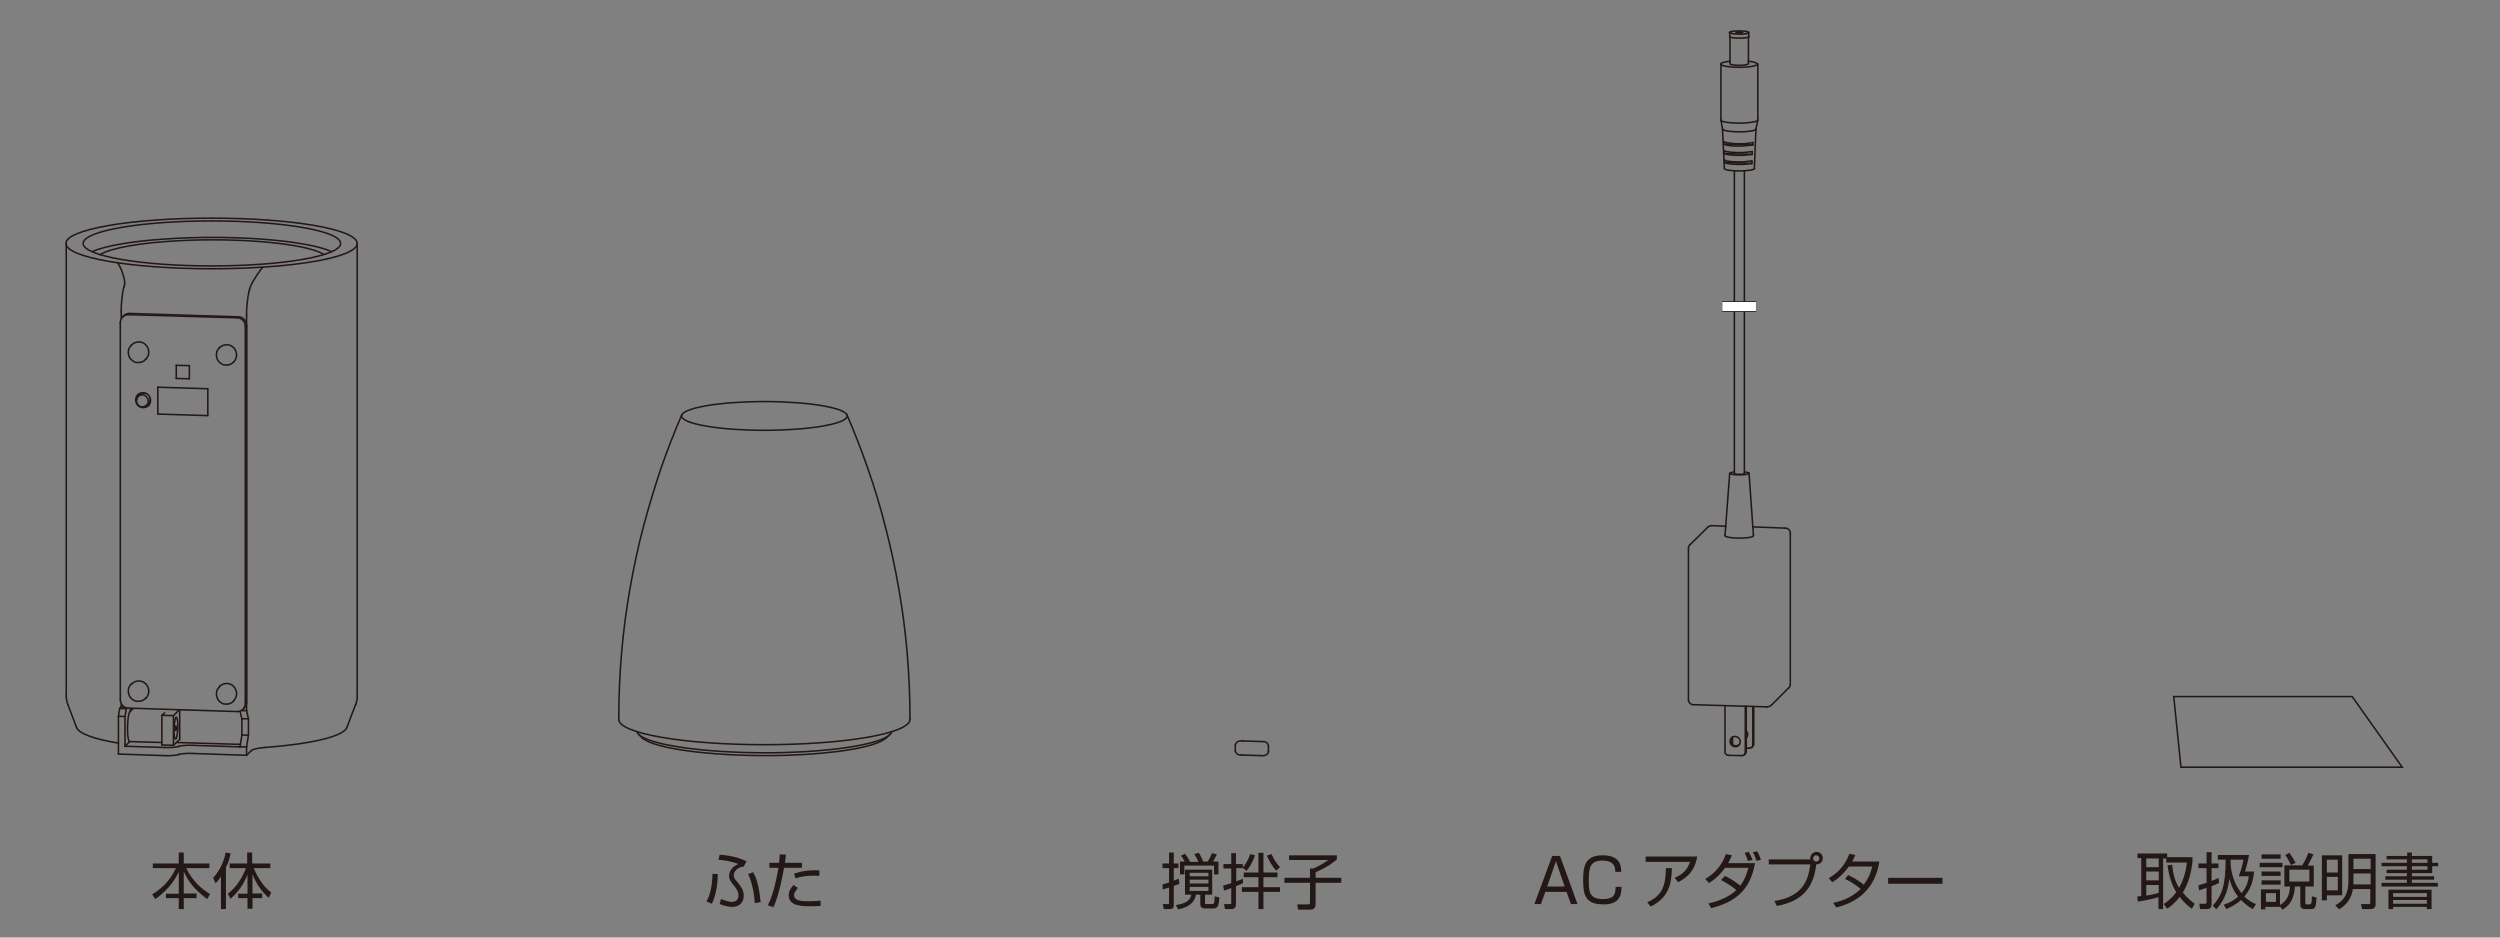 <?xml version="1.0" encoding="utf-8"?>
<!-- Generator: Adobe Illustrator 21.0.0, SVG Export Plug-In . SVG Version: 6.00 Build 0)  -->
<svg version="1.1" id="レイヤー_1" xmlns="http://www.w3.org/2000/svg" xmlns:xlink="http://www.w3.org/1999/xlink" x="0px"
	 y="0px" viewBox="0 0 800 300" style="enable-background:new 0 0 800 300;" xml:space="preserve">
<rect x="0" y="0" width="800" height="300" fill="#808080" stroke="none"/>
<style type="text/css">
	.st0{fill:none;stroke:#231815;stroke-width:0.5;stroke-linecap:round;stroke-linejoin:round;stroke-miterlimit:10;}
	.st1{fill:#231815;}
	.st2{fill:#FFFFFF;}
	.st3{fill:none;stroke:#040000;stroke-width:0.25;stroke-linecap:round;stroke-linejoin:round;stroke-miterlimit:10;}
	.st4{fill:none;stroke:#231815;stroke-width:0.5;stroke-miterlimit:10;}
</style>
<g>
	<g id="ELLIPSE_89_">
		<path class="st0" d="M44.2,126.9c-0.7,0.7-0.7,1.9,0,2.7c0.7,0.8,1.9,0.8,2.7,0.1s0.7-1.9,0-2.7C46.2,126.2,45,126.1,44.2,126.9
			L44.2,126.9z"/>
	</g>
	<g id="ELLIPSE_88_">
		<path class="st0" d="M47.5,129.1c0.5-0.5,0.7-1.2,0.5-1.8"/>
	</g>
	<g id="ELLIPSE_87_">
		<path class="st0" d="M46.6,125.9c-0.7-0.2-1.4,0-1.8,0.4"/>
	</g>
	<g id="LINE_192_">
		<line class="st0" x1="47.5" y1="129.1" x2="46.9" y2="129.6"/>
	</g>
	<g id="LINE_191_">
		<line class="st0" x1="44.8" y1="126.3" x2="44.2" y2="126.9"/>
	</g>
	<g id="LINE_190_">
		<line class="st0" x1="56.4" y1="121.1" x2="56.4" y2="116.9"/>
	</g>
	<g id="LINE_187_">
		<line class="st0" x1="56.4" y1="116.9" x2="60.6" y2="117"/>
	</g>
	<g id="LINE_186_">
		<line class="st0" x1="60.6" y1="117" x2="60.6" y2="121.2"/>
	</g>
	<g id="LINE_185_">
		<line class="st0" x1="60.6" y1="121.2" x2="56.4" y2="121.1"/>
	</g>
	<g id="LINE_183_">
		<line class="st0" x1="50.5" y1="132.5" x2="50.5" y2="123.9"/>
	</g>
	<g id="LINE_180_">
		<line class="st0" x1="50.5" y1="123.9" x2="66.5" y2="124.4"/>
	</g>
	<g id="LINE_179_">
		<line class="st0" x1="66.5" y1="124.4" x2="66.5" y2="133"/>
	</g>
	<g id="LINE_178_">
		<line class="st0" x1="66.5" y1="133" x2="50.5" y2="132.5"/>
	</g>
	<g id="ELLIPSE_86_">
		<path class="st0" d="M74.8,224.2c1.2-1.2,1.2-3.2,0-4.5c-1.2-1.3-3.2-1.3-4.5-0.1"/>
	</g>
	<g id="ELLIPSE_85_">
		<path class="st0" d="M46.7,223.4c1.2-1.2,1.2-3.2,0-4.5c-1.2-1.3-3.2-1.3-4.5-0.1"/>
	</g>
	<g id="ELLIPSE_84_">
		<path class="st0" d="M74.8,115.8c1.2-1.2,1.2-3.2,0-4.5c-1.2-1.3-3.2-1.3-4.5-0.1"/>
	</g>
	<g id="ELLIPSE_83_">
		<path class="st0" d="M46.7,114.9c1.2-1.2,1.2-3.2,0-4.5c-1.2-1.3-3.2-1.3-4.5-0.1"/>
	</g>
	<g id="LINE_176_">
		<line class="st0" x1="74.8" y1="224.2" x2="74.7" y2="224.4"/>
	</g>
	<g id="LINE_175_">
		<line class="st0" x1="70.3" y1="219.6" x2="70.2" y2="219.8"/>
	</g>
	<g id="LINE_174_">
		<line class="st0" x1="46.7" y1="223.4" x2="46.5" y2="223.5"/>
	</g>
	<g id="LINE_173_">
		<line class="st0" x1="42.2" y1="218.8" x2="42" y2="218.9"/>
	</g>
	<g id="LINE_172_">
		<line class="st0" x1="74.8" y1="115.8" x2="74.7" y2="115.9"/>
	</g>
	<g id="LINE_171_">
		<line class="st0" x1="70.3" y1="111.2" x2="70.2" y2="111.3"/>
	</g>
	<g id="LINE_170_">
		<line class="st0" x1="46.7" y1="114.9" x2="46.5" y2="115"/>
	</g>
	<g id="LINE_169_">
		<line class="st0" x1="42.2" y1="110.3" x2="42" y2="110.5"/>
	</g>
	<g id="ELLIPSE_82_">
		<path class="st0" d="M38.5,223.9c0,1.5,1.2,2.7,2.6,2.7"/>
	</g>
	<g id="ELLIPSE_81_">
		<path class="st0" d="M75.9,227.7c1.5,0,2.6-1.1,2.6-2.6"/>
	</g>
	<g id="ELLIPSE_80_">
		<path class="st0" d="M78.5,104.4c0-1.5-1.2-2.7-2.6-2.7"/>
	</g>
	<g id="ELLIPSE_79_">
		<path class="st0" d="M41.1,100.7c-1.5,0-2.6,1.1-2.6,2.6"/>
	</g>
	<g id="ELLIPSE_78_">
		<path class="st0" d="M78.1,226.6c0.5-0.5,0.8-1.1,0.8-1.8"/>
	</g>
	<g id="ELLIPSE_77_">
		<path class="st0" d="M41.5,100.3c-0.7,0-1.4,0.2-1.9,0.7"/>
	</g>
	<g id="ELLIPSE_76_">
		<path class="st0" d="M78.9,104.1c0-1.5-1.2-2.7-2.6-2.7"/>
	</g>
	<g id="LINE_168_">
		<line class="st0" x1="78.1" y1="226.6" x2="77.8" y2="227"/>
	</g>
	<g id="LINE_167_">
		<line class="st0" x1="39.6" y1="101" x2="39.2" y2="101.4"/>
	</g>
	<g id="ELLIPSE_75_">
		<path class="st0" d="M44.1,126.3c-0.9,0.9-0.9,2.4,0,3.4c0.9,0.9,2.4,1,3.4,0.1c0.9-0.9,0.9-2.4,0-3.4
			C46.5,125.5,45,125.4,44.1,126.3L44.1,126.3z"/>
	</g>
	<g id="LINE_166_">
		<line class="st0" x1="41.1" y1="226.6" x2="75.9" y2="227.7"/>
	</g>
	<g id="LINE_46_">
		<line class="st0" x1="78.5" y1="225.2" x2="78.5" y2="104.4"/>
	</g>
	<g id="LINE_45_">
		<line class="st0" x1="75.9" y1="101.7" x2="41.1" y2="100.7"/>
	</g>
	<g id="LINE_44_">
		<line class="st0" x1="38.5" y1="103.2" x2="38.5" y2="223.9"/>
	</g>
	<g id="LINE_43_">
		<line class="st0" x1="76.3" y1="101.4" x2="41.5" y2="100.3"/>
	</g>
	<g id="ELLIPSE_74_">
		<path class="st0" d="M44.3,126.2c-0.3,0.4-0.5,0.9-0.5,1.5"/>
	</g>
	<g id="ELLIPSE_73_">
		<path class="st0" d="M46.2,130.1c0.5,0,1.1-0.2,1.5-0.5"/>
	</g>
	<g id="LINE_42_">
		<line class="st0" x1="78.9" y1="224.8" x2="78.9" y2="104.1"/>
	</g>
	<g id="SPLINE_40_">
		<path class="st0" d="M70.2,219.8c-0.2,0.2-0.4,0.5-0.6,0.8c-0.2,0.3-0.3,0.6-0.3,1c-0.1,0.3,0,0.7,0,1c0.1,0.3,0.2,0.7,0.3,1
			c0.2,0.3,0.4,0.6,0.6,0.8c0.2,0.2,0.5,0.4,0.8,0.6c0.3,0.2,0.6,0.3,1,0.3c0.3,0,0.7,0,1,0c0.3-0.1,0.7-0.2,0.9-0.3
			c0.2-0.1,0.5-0.3,0.7-0.5"/>
	</g>
	<g id="SPLINE_39_">
		<path class="st0" d="M42,218.9c-0.2,0.2-0.4,0.5-0.6,0.8c-0.2,0.3-0.3,0.6-0.3,1c-0.1,0.3,0,0.7,0,1c0.1,0.3,0.2,0.7,0.3,1
			c0.2,0.3,0.4,0.6,0.6,0.8c0.2,0.2,0.5,0.4,0.8,0.6c0.3,0.2,0.6,0.3,1,0.3c0.3,0,0.7,0,1,0c0.3-0.1,0.7-0.2,0.9-0.3
			c0.2-0.1,0.5-0.3,0.7-0.5"/>
	</g>
	<g id="SPLINE_38_">
		<path class="st0" d="M70.2,111.3c-0.2,0.2-0.4,0.5-0.6,0.8c-0.2,0.3-0.3,0.6-0.3,1c-0.1,0.3,0,0.7,0,1c0.1,0.3,0.2,0.7,0.3,1
			c0.2,0.3,0.4,0.6,0.6,0.8c0.2,0.2,0.5,0.4,0.8,0.6c0.3,0.2,0.6,0.3,1,0.3c0.3,0,0.7,0,1,0c0.3-0.1,0.7-0.2,0.9-0.3
			c0.2-0.1,0.5-0.3,0.7-0.5"/>
	</g>
	<g id="SPLINE_37_">
		<path class="st0" d="M42,110.5c-0.2,0.2-0.4,0.5-0.6,0.8c-0.2,0.3-0.3,0.6-0.3,1c-0.1,0.3,0,0.7,0,1c0.1,0.3,0.2,0.7,0.3,1
			c0.2,0.3,0.4,0.6,0.6,0.8c0.2,0.2,0.5,0.4,0.8,0.6c0.3,0.2,0.6,0.3,1,0.3c0.3,0,0.7,0,1,0c0.3-0.1,0.7-0.2,0.9-0.3
			c0.2-0.1,0.5-0.3,0.7-0.5"/>
	</g>
	<g id="ELLIPSE_72_">
		<path class="st0" d="M41.6,227.7c-0.5,0.5-0.8,2.9-0.8,5.6c0,2.3,0.3,4,0.7,4"/>
	</g>
	<g id="LINE_41_">
		<line class="st0" x1="51.8" y1="237.6" x2="41.4" y2="237.3"/>
	</g>
	<g id="LINE_40_">
		<line class="st0" x1="42.7" y1="226.7" x2="41.6" y2="227.7"/>
	</g>
	<g id="LINE_39_">
		<line class="st0" x1="57.4" y1="227.1" x2="55.5" y2="229"/>
	</g>
	<g id="LINE_38_">
		<line class="st0" x1="57.5" y1="227.1" x2="57.5" y2="236.6"/>
	</g>
	<g id="LINE_37_">
		<line class="st0" x1="57.5" y1="236.6" x2="55.5" y2="238.5"/>
	</g>
	<g id="LINE_36_">
		<line class="st0" x1="51.8" y1="228.9" x2="52.7" y2="228.1"/>
	</g>
	<g id="LINE_35_">
		<line class="st0" x1="55.5" y1="229" x2="51.8" y2="228.9"/>
	</g>
	<g id="LINE_34_">
		<line class="st0" x1="51.8" y1="228.9" x2="51.8" y2="238.4"/>
	</g>
	<g id="LINE_33_">
		<line class="st0" x1="51.8" y1="238.4" x2="55.5" y2="238.5"/>
	</g>
	<g id="LINE_32_">
		<line class="st0" x1="55.5" y1="238.5" x2="55.5" y2="229"/>
	</g>
	<g id="ELLIPSE_71_">
		<path class="st0" d="M56.3,232.4c-0.1,0-0.1,0.3-0.1,0.6c0,0.4,0,0.6,0.1,0.6c0.1,0,0.1-0.3,0.1-0.6
			C56.4,232.7,56.3,232.4,56.3,232.4L56.3,232.4z"/>
	</g>
	<g id="ELLIPSE_70_">
		<path class="st0" d="M56.2,236.5c0.3,0,0.6-1.5,0.7-3.5c0.1-1.9-0.2-3.5-0.5-3.5c-0.3,0-0.6,1.5-0.7,3.5S55.8,236.5,56.2,236.5
			L56.2,236.5z"/>
	</g>
	<g id="LINE_31_">
		<line class="st0" x1="56.2" y1="233.7" x2="55.7" y2="233.6"/>
	</g>
	<g id="LINE_30_">
		<line class="st0" x1="56.3" y1="232.4" x2="55.7" y2="232.4"/>
	</g>
	<g id="LINE_29_">
		<line class="st0" x1="56.5" y1="237.6" x2="76.9" y2="238.2"/>
	</g>
	<g id="LINE_28_">
		<line class="st0" x1="41.7" y1="226.7" x2="41.7" y2="227.7"/>
	</g>
	<g id="ELLIPSE_69_">
		<path class="st0" d="M114.3,77.9c0-4.5-20.9-8.1-46.6-8.1c-25.7,0-46.6,3.6-46.6,8.1c0,4.5,20.9,8.1,46.6,8.1
			C93.5,86,114.3,82.4,114.3,77.9L114.3,77.9z"/>
	</g>
	<g id="SPLINE_36_">
		<path class="st0" d="M84,85.6C84,85.6,84,85.6,84,85.6c-0.6,0.8-1.2,1.5-1.7,2.3c-0.5,0.8-1,1.6-1.5,2.4c-0.5,0.9-0.8,1.7-1,2.4"
			/>
	</g>
	<g id="SPLINE_35_">
		<path class="st0" d="M39.8,91.4c0.2-0.7,0.1-1.5-0.1-2.4c-0.2-0.8-0.5-1.6-0.8-2.5c-0.3-0.8-0.8-1.6-1.2-2.4c0,0,0,0,0,0"/>
	</g>
	<g id="SPLINE_34_">
		<path class="st0" d="M79.7,93.2c0.1-0.2,0.1-0.4,0.2-0.6"/>
	</g>
	<g id="SPLINE_33_">
		<path class="st0" d="M78.9,100.9c0-1,0-1.9,0.1-2.9c0.1-1,0.2-1.9,0.3-2.7c0.1-0.4,0.1-0.8,0.2-1.1c0.1-0.3,0.1-0.7,0.2-0.9"/>
	</g>
	<g id="SPLINE_32_">
		<path class="st0" d="M39.6,92c-0.2,0.5-0.3,1.2-0.4,2c-0.1,0.8-0.2,1.7-0.3,2.7c0,0.5-0.1,1-0.1,1.5c0,0.5,0,1,0,1.5"/>
	</g>
	<g id="SPLINE_31_">
		<path class="st0" d="M39.8,91.4c-0.1,0.2-0.1,0.4-0.2,0.6"/>
	</g>
	<g id="SPLINE_30_">
		<path class="st0" d="M80.4,240.2c0.2-0.2,0.5-0.3,1.1-0.5c0.4-0.1,0.8-0.2,1.4-0.3c0.5-0.1,1.1-0.1,1.7-0.2"/>
	</g>
	<g id="SPLINE_29_">
		<path class="st0" d="M21.7,225.4c-0.1-0.2-0.1-0.3-0.2-0.5c-0.1-0.2-0.1-0.4-0.1-0.5c0-0.2-0.1-0.4-0.1-0.6c0-0.2-0.1-0.4-0.1-0.6
			c0-0.2,0-0.4,0-0.6"/>
	</g>
	<g id="SPLINE_28_">
		<path class="st0" d="M114.3,222.7c0,0.2,0,0.4,0,0.6c0,0.2,0,0.4-0.1,0.6c0,0.2-0.1,0.4-0.1,0.6c0,0.2-0.1,0.4-0.1,0.5
			c-0.1,0.2-0.1,0.3-0.2,0.5"/>
	</g>
	<g id="LINE_27_">
		<line class="st0" x1="78.9" y1="227.4" x2="78.9" y2="100.9"/>
	</g>
	<g id="LINE_26_">
		<line class="st0" x1="78.9" y1="241.7" x2="78.9" y2="239"/>
	</g>
	<g id="LINE_25_">
		<line class="st0" x1="78.9" y1="241.7" x2="80.4" y2="240.2"/>
	</g>
	<g id="LINE_24_">
		<line class="st0" x1="38.8" y1="226.2" x2="38.8" y2="225.3"/>
	</g>
	<g id="LINE_97_">
		<line class="st0" x1="38.8" y1="101.9" x2="38.8" y2="99.6"/>
	</g>
	<g id="LINE_98_">
		<line class="st0" x1="61.5" y1="241.1" x2="78.9" y2="241.7"/>
	</g>
	<g id="LINE_23_">
		<line class="st0" x1="21.2" y1="222.7" x2="21.2" y2="77.9"/>
	</g>
	<g id="LINE_22_">
		<line class="st0" x1="114.3" y1="222.7" x2="114.3" y2="77.9"/>
	</g>
	<g id="LINE_21_">
		<line class="st0" x1="79.5" y1="230" x2="78.9" y2="227.4"/>
	</g>
	<g id="LINE_102_">
		<line class="st0" x1="78.9" y1="239" x2="79.5" y2="235.3"/>
	</g>
	<g id="LINE_20_">
		<line class="st0" x1="78.9" y1="227.4" x2="77.3" y2="227.4"/>
	</g>
	<g id="LINE_104_">
		<line class="st0" x1="76.8" y1="239" x2="78.9" y2="239"/>
	</g>
	<g id="LINE_105_">
		<line class="st0" x1="77.4" y1="235.2" x2="76.8" y2="239"/>
	</g>
	<g id="LINE_19_">
		<line class="st0" x1="76.8" y1="227.6" x2="77.4" y2="230"/>
	</g>
	<g id="LINE_18_">
		<line class="st0" x1="79.5" y1="235.3" x2="77.4" y2="235.2"/>
	</g>
	<g id="LINE_17_">
		<line class="st0" x1="77.4" y1="230" x2="79.5" y2="230"/>
	</g>
	<g id="LINE_109_">
		<line class="st0" x1="79.5" y1="235.3" x2="79.5" y2="230"/>
	</g>
	<g id="LINE_16_">
		<line class="st0" x1="77.4" y1="230" x2="77.4" y2="235.2"/>
	</g>
	<g id="ELLIPSE_68_">
		<path class="st0" d="M84.6,239.2c15.1-1.1,25.4-3.6,26.4-6.4"/>
	</g>
	<g id="ELLIPSE_67_">
		<path class="st0" d="M24.5,232.8c0.7,1.9,5.5,3.7,13.4,5"/>
	</g>
	<g id="LINE_15_">
		<line class="st0" x1="24.5" y1="232.8" x2="21.7" y2="225.4"/>
	</g>
	<g id="LINE_14_">
		<line class="st0" x1="111" y1="232.8" x2="113.8" y2="225.4"/>
	</g>
	<g id="ELLIPSE_66_">
		<path class="st0" d="M106.1,80.5c-8.4-3.7-32.3-5.5-53.5-4c-10.6,0.7-19,2.2-23.1,4"/>
	</g>
	<g id="ELLIPSE_65_">
		<path class="st0" d="M109,77.9c0-4-18.5-7.2-41.2-7.2c-22.8,0-41.2,3.2-41.2,7.2c0,4,18.5,7.2,41.2,7.2
			C90.5,85.1,109,81.9,109,77.9L109,77.9z"/>
	</g>
	<g id="ELLIPSE_64_">
		<path class="st0" d="M103.6,81.4C98.1,78,77.6,76,57.8,77c-12.5,0.6-22.3,2.3-25.8,4.5"/>
	</g>
	<g id="LINE_13_">
		<line class="st0" x1="38.8" y1="226.2" x2="39.7" y2="226.2"/>
	</g>
	<g id="LINE_12_">
		<line class="st0" x1="37.9" y1="229.2" x2="37.9" y2="241.3"/>
	</g>
	<g id="LINE_11_">
		<line class="st0" x1="38.8" y1="226.2" x2="38.3" y2="226.7"/>
	</g>
	<g id="LINE_10_">
		<line class="st0" x1="40.6" y1="226.6" x2="40.4" y2="226.8"/>
	</g>
	<g id="LINE_9_">
		<line class="st0" x1="37.9" y1="241.3" x2="52.8" y2="241.8"/>
	</g>
	<g id="LINE_8_">
		<line class="st0" x1="52.8" y1="239.2" x2="40" y2="238.8"/>
	</g>
	<g id="LINE_7_">
		<line class="st0" x1="40" y1="238.8" x2="40" y2="229.3"/>
	</g>
	<g id="LINE_6_">
		<line class="st0" x1="38.3" y1="226.7" x2="37.9" y2="229.2"/>
	</g>
	<g id="LINE_5_">
		<line class="st0" x1="37.9" y1="229.2" x2="40" y2="229.3"/>
	</g>
	<g id="LINE_4_">
		<line class="st0" x1="40" y1="229.3" x2="40.4" y2="226.8"/>
	</g>
	<g id="LINE_3_">
		<line class="st0" x1="40.4" y1="226.8" x2="38.3" y2="226.7"/>
	</g>
	<g id="ELLIPSE_63_">
		<path class="st0" d="M52.8,241.8c1.7,0.1,3.4-0.1,4.4-0.3"/>
	</g>
	<g id="ELLIPSE_62_">
		<path class="st0" d="M52.8,239.2c1.7,0.1,3.4-0.1,4.4-0.3"/>
	</g>
	<g id="ELLIPSE_61_">
		<path class="st0" d="M61.5,241.1c-1.7-0.1-3.4,0.1-4.4,0.3"/>
	</g>
	<g id="ELLIPSE_7_">
		<path class="st0" d="M61.5,238.5c-1.7-0.1-3.4,0.1-4.4,0.3"/>
	</g>
	<g id="LINE_2_">
		<line class="st0" x1="76.8" y1="239" x2="61.5" y2="238.5"/>
	</g>
	<g id="LINE_1_">
		<line class="st0" x1="40" y1="238.8" x2="41.5" y2="237.3"/>
	</g>
</g>
<g>
	<path class="st1" d="M57.2,276.3v-3.5h1.6v3.5H67v1.5h-7.4c1.9,4,4.8,6.6,7.6,8.3l-0.9,1.6c-4.2-3.1-6-5.6-7.5-8.8v7h4.1v1.5h-4.1
		v3.5h-1.6v-3.5h-4.1V286h4.1V279c-0.7,1.4-2.5,5.2-7.5,8.7l-1-1.5c3.6-2.2,5.9-4.8,7.6-8.4h-7.4v-1.5H57.2z"/>
	<path class="st1" d="M72.3,290.9h-1.6v-10.4c-0.8,1.2-1.3,1.7-1.7,2.2l-0.8-1.8c2.3-2.4,3.6-5.7,4-8.1l1.6,0.3
		c-0.2,0.8-0.4,2.3-1.5,4.5V290.9z M72.9,286c2.7-2.1,4.6-5,5.8-8.2h-5.2v-1.5h5.6v-3.5h1.6v3.5h5.8v1.5h-5.3
		c1.3,3.1,3.3,6.2,5.6,7.8l-0.8,1.7c-2.1-1.9-3.9-4.2-5.2-7.5v6.1h3.1v1.5h-3.1v3.4h-1.6v-3.4h-3V286h3v-6.1
		c-1.3,3.2-2.9,5.4-5.4,7.7L72.9,286z"/>
</g>
<g>
	<g id="ELLIPSE_31_">
		<path class="st0" d="M203.8,234.1c1,3.9,20.1,6.9,42.6,6.8c21.1-0.2,38.1-3.1,39-6.8"/>
	</g>
	<g id="ELLIPSE_32_">
		<path class="st0" d="M205.5,236.1c3.9,3.7,24.5,6.2,46,5.6c16.3-0.5,29.1-2.7,32.1-5.6"/>
	</g>
	<g id="LINE_126_">
		<line class="st0" x1="205.5" y1="236.1" x2="204.4" y2="235"/>
	</g>
	<g id="LINE_127_">
		<line class="st0" x1="283.6" y1="236.1" x2="284.8" y2="235"/>
	</g>
	<g id="ELLIPSE_33_">
		<path class="st0" d="M271.1,133.1c0-2.5-11.9-4.6-26.5-4.6c-14.6,0-26.5,2.1-26.5,4.6s11.9,4.6,26.5,4.6
			C259.2,137.7,271.1,135.6,271.1,133.1L271.1,133.1z"/>
	</g>
	<g id="ELLIPSE_34_">
		<path class="st0" d="M198,230.2c0,4.5,20.9,8.1,46.6,8.1c25.7,0,46.6-3.6,46.6-8.1"/>
	</g>
	<g id="SPLINE_26_">
		<path class="st0" d="M271,132.7c2.4,5.5,4.6,11.2,6.7,17.2c2.1,6,4,12.2,5.6,18.6c1.7,6.4,3.1,13,4.3,19.8
			c1.2,6.8,2.1,13.7,2.7,20.7c0.6,7,0.9,14.1,0.9,21.2"/>
	</g>
	<g id="SPLINE_9_">
		<path class="st0" d="M198,230.2c0-7.1,0.3-14.2,0.9-21.2c0.6-7,1.5-13.9,2.7-20.7c1.2-6.8,2.6-13.4,4.3-19.8
			c1.7-6.4,3.6-12.6,5.6-18.6c2.1-6,4.3-11.7,6.7-17.2"/>
	</g>
</g>
<g>
	<path class="st1" d="M226.1,288.5c0.6-1.2,1.8-3.7,1.9-8.9l1.7,0.1c0,4.3-1.1,8-1.9,9.5L226.1,288.5z M238,277.3
		c-2.3,0.2-3.2,1.8-3.2,2.8c0,0.8,0.4,1.3,1.1,2.1c1,1.2,2.1,2.5,2.1,4.4c0,2.6-1.9,3.6-3.6,3.6c-1.4,0-2.8-0.4-4.1-0.9l0.4-1.6
		c1.9,0.7,2.7,0.9,3.5,0.9c1.1,0,2.1-0.5,2.1-2.1c0-1.3-0.7-2.2-1.5-3.2c-0.7-0.9-1.5-1.7-1.5-3c0-1.7,1.2-3.1,3-3.8
		c-2.6-1.1-5.8-1.3-6.4-1.4l0.4-1.6c1.4,0.1,5.1,0.4,8.6,2.1L238,277.3z M241.5,289c-0.1-3-0.9-6.8-2.1-9.3l1.6-0.6
		c0.8,1.4,1.8,3.5,2.4,9.6L241.5,289z"/>
	<path class="st1" d="M251.5,273.5c-0.1,0.7-0.1,1.3-0.3,2.6h5.4v1.6h-5.7c-0.5,2.7-1.6,8.7-3.4,12.6l-1.8-0.6c1.9-3.6,3-9.5,3.4-12
		h-2.9v-1.6h3.1c0.1-1.1,0.2-2,0.2-2.7L251.5,273.5z M255.3,284.1c-0.9,1.3-1.2,1.6-1.2,2.3c0,1.7,1.9,2,4.5,2c2.1,0,3.3-0.1,4-0.2
		l0,1.7c-0.7,0-1.3,0.1-3,0.1c-2.9,0-7.2,0-7.2-3.5c0-1.3,0.5-2.1,1.5-3.3L255.3,284.1z M262.3,280.3c-0.4,0-0.9-0.1-1.7-0.1
		c-1.9,0-4.2,0.2-6,0.9l-0.5-1.5c2-0.7,3.8-1.2,8.1-1.1V280.3z"/>
</g>
<g>
	<g id="SPLINE_16_">
		<path class="st0" d="M395.3,240.2c0,0.1,0,0.3,0.1,0.4c0,0.1,0.1,0.2,0.2,0.3c0.1,0.1,0.2,0.2,0.2,0.3c0.1,0.1,0.2,0.1,0.3,0.2
			c0.1,0.1,0.2,0.1,0.3,0.1c0.1,0,0.2,0.1,0.3,0.1c0.1,0,0.2,0,0.3,0c0.1,0,0.2,0,0.3,0c0,0,0,0,0.1,0"/>
	</g>
	<g id="LINE_128_">
		<line class="st0" x1="403.5" y1="241.8" x2="397.2" y2="241.6"/>
	</g>
	<g id="SPLINE_17_">
		<path class="st0" d="M403.5,241.8c0.1,0,0.3,0,0.4,0c0.1,0,0.2,0,0.4,0c0.1,0,0.2,0,0.4-0.1c0.1,0,0.2,0,0.4-0.1
			c0.1,0,0.1-0.1,0.2-0.1c0.1,0,0.1-0.1,0.2-0.2c0,0,0.1-0.1,0.2-0.2c0.1-0.1,0.2-0.3,0.2-0.5c0-0.1,0-0.2,0-0.3"/>
	</g>
	<g id="SPLINE_18_">
		<path class="st0" d="M403.9,237.3c0.1,0,0.2,0,0.3,0c0.1,0,0.2,0,0.3,0c0.1,0,0.2,0,0.3,0.1c0.1,0,0.2,0.1,0.4,0.2
			c0.1,0,0.1,0.1,0.2,0.1c0.1,0,0.1,0.1,0.2,0.2c0.1,0.1,0.2,0.3,0.2,0.5c0,0.1,0.1,0.2,0.1,0.4"/>
	</g>
	<g id="SPLINE_19_">
		<path class="st0" d="M395.3,238.5c0-0.1,0-0.3,0.1-0.4c0-0.1,0.1-0.2,0.2-0.3c0.1-0.1,0.2-0.2,0.2-0.3c0.1-0.1,0.2-0.1,0.3-0.2
			c0.1-0.1,0.2-0.1,0.3-0.1c0.1,0,0.3-0.1,0.4-0.1c0.1,0,0.2,0,0.4,0c0.1,0,0.2,0,0.4,0c0.1,0,0.1,0,0.2,0"/>
	</g>
	<g id="LINE_129_">
		<line class="st0" x1="403.9" y1="237.3" x2="397.6" y2="237.1"/>
	</g>
	<g id="LINE_130_">
		<line class="st0" x1="395.3" y1="240.2" x2="395.3" y2="238.5"/>
	</g>
	<g id="LINE_131_">
		<line class="st0" x1="405.9" y1="240.4" x2="405.9" y2="238.7"/>
	</g>
</g>
<g>
	<path class="st1" d="M377.4,282.8c-0.4,0.2-0.6,0.3-1.8,0.7v5.9c0,0.8,0,1.5-1.2,1.5h-2l-0.3-1.6l1.6,0c0.3,0,0.4,0,0.4-0.4V284
		c-1.3,0.4-1.5,0.5-2,0.6l-0.1-1.6c0.5-0.1,1.1-0.3,2.1-0.6v-4.6h-2.1v-1.5h2.1v-3.5h1.5v3.5h1.5v1.5h-1.5v4
		c0.8-0.3,1.1-0.4,1.6-0.6L377.4,282.8z M385.6,286.3v2.6c0,0.4,0.2,0.4,0.5,0.4h1.8c0.7,0,0.7-0.4,0.8-2.5l1.5,0.4
		c-0.2,2.7-0.5,3.5-1.9,3.5h-2.9c-0.4,0-1.3-0.2-1.3-1.3v-3.1h-1.4c-0.4,2.1-1.7,3.9-5.7,4.7l-0.7-1.4c3.4-0.5,4.6-1.6,4.9-3.3h-2
		v-8h8.7v8H385.6z M383.4,275.6c-0.1-0.3-0.6-1.3-1.2-2.3l1.4-0.4c0.3,0.4,0.9,1.4,1.4,2.8h1.5c0.4-0.7,1-1.7,1.3-2.7l1.6,0.4
		c-0.4,0.8-1,1.9-1.2,2.3h1.7v4.1h-1.4v-2.8H379v2.8h-1.4v-4.1h1.5c-0.2-0.4-0.6-1.2-1.2-1.9l1.3-0.6c0.4,0.5,1,1.3,1.6,2.6H383.4z
		 M380.7,279.3v1.1h6v-1.1H380.7z M380.7,281.5v1.2h6v-1.2H380.7z M380.7,283.8v1.3h6v-1.3H380.7z"/>
	<path class="st1" d="M401.6,273.7c-0.6,1.8-1.5,3.5-2.7,5l-1.1-0.9v0h-2.2v4.2c1.3-0.4,1.7-0.6,2.1-0.8l0.1,1.4
		c-0.5,0.2-0.9,0.4-2.3,1v5.6c0,1.1-0.3,1.7-1.5,1.7H392l-0.3-1.6l1.9,0c0.3,0,0.4,0,0.4-0.4v-4.7c-1,0.4-1.7,0.6-2.3,0.8l-0.3-1.6
		c0.6-0.2,0.8-0.2,2.6-0.8v-4.7h-2.5v-1.4h2.5v-3.5h1.5v3.5h2.2v1.1c0.8-1,1.6-2.1,2.4-4.3L401.6,273.7z M404.3,272.9v6.3h4.5v1.5
		h-4.5v3.2h5.3v1.5h-5.3v5.5h-1.6v-5.5h-5.3v-1.5h5.3v-3.2H398v-1.5h4.7v-6.3H404.3z M406.9,273.3c0.5,1.2,1.3,2.7,2.7,4.2l-1.2,1.1
		c-1.3-1.3-2.4-3.4-3-4.8L406.9,273.3z"/>
	<path class="st1" d="M427.8,273.5v1.5c-1.5,1.3-3.3,2.6-6.8,4.1v1.8h8.2v1.6H421v6.5c0,1.4-0.4,2.1-1.9,2.1h-3.7l-0.3-1.7l3.4,0
		c0.5,0,0.7-0.1,0.7-0.7v-6.2H411v-1.6h8.2v-3h1.1c1.5-0.6,3.5-1.8,4.8-2.7h-12.6v-1.5H427.8z"/>
</g>
<g>
	<g id="ELLIPSE_35_">
		<path class="st0" d="M552,171.4c0,0.4,2,0.8,4.5,0.8c2.5,0,4.6-0.3,4.6-0.8c0,0,0,0,0,0"/>
	</g>
	<g id="ELLIPSE_36_">
		<path class="st0" d="M553.6,20.4c0,0.3,1.3,0.5,2.9,0.5s2.9-0.2,2.9-0.5"/>
	</g>
	<g id="ELLIPSE_37_">
		<path class="st0" d="M553.6,19.6c-2.8,0.3-3.8,0.9-2.2,1.4c1.6,0.5,5.2,0.7,8,0.4c2.8-0.3,3.8-0.9,2.2-1.4
			c-0.5-0.2-1.3-0.3-2.2-0.4"/>
	</g>
	<g id="ELLIPSE_38_">
		<path class="st0" d="M550.7,38.4c0,0.6,2.6,1,5.9,1s5.9-0.5,5.9-1"/>
	</g>
	<g id="ELLIPSE_39_">
		<path class="st0" d="M551.2,41.3c0.1,0.5,2.6,0.9,5.5,0.9c2.8,0,5.1-0.4,5.2-0.9"/>
	</g>
	<g id="ELLIPSE_40_">
		<path class="st0" d="M551.8,53.9c0,0.5,2.2,0.8,4.9,0.8c2.6,0,4.8-0.4,4.8-0.8"/>
	</g>
	<g id="ELLIPSE_41_">
		<path class="st0" d="M555,151.5c0,0.2,0.7,0.3,1.6,0.3s1.6-0.1,1.6-0.3"/>
	</g>
	<g id="ELLIPSE_42_">
		<path class="st0" d="M555,151c-1.5,0.2-1.9,0.5-1.1,0.7c0.9,0.3,2.8,0.3,4.3,0.2c1.5-0.2,1.9-0.5,1.1-0.7
			c-0.3-0.1-0.6-0.1-1.1-0.2"/>
	</g>
	<g id="LINE_132_">
		<line class="st0" x1="559.5" y1="11.9" x2="559.5" y2="20.4"/>
	</g>
	<g id="LINE_133_">
		<line class="st0" x1="553.6" y1="11.9" x2="553.6" y2="20.4"/>
	</g>
	<g id="LINE_134_">
		<line class="st0" x1="562.5" y1="20.4" x2="562.5" y2="38.4"/>
	</g>
	<g id="LINE_135_">
		<line class="st0" x1="550.7" y1="20.4" x2="550.7" y2="38.4"/>
	</g>
	<g id="LINE_136_">
		<line class="st0" x1="551.2" y1="41.3" x2="550.7" y2="38.4"/>
	</g>
	<g id="LINE_137_">
		<line class="st0" x1="561.9" y1="41.3" x2="562.5" y2="38.4"/>
	</g>
	<g id="LINE_138_">
		<line class="st0" x1="551.8" y1="53.9" x2="551.2" y2="41.3"/>
	</g>
	<g id="LINE_139_">
		<line class="st0" x1="561.4" y1="53.9" x2="561.9" y2="41.3"/>
	</g>
	<g id="LINE_140_">
		<line class="st0" x1="558.2" y1="54.7" x2="558.2" y2="151.5"/>
	</g>
	<g id="LINE_141_">
		<line class="st0" x1="555" y1="54.7" x2="555" y2="151.5"/>
	</g>
	<g id="LINE_142_">
		<line class="st0" x1="559.7" y1="151.5" x2="561.1" y2="171.4"/>
	</g>
	<g id="LINE_143_">
		<line class="st0" x1="553.5" y1="151.5" x2="552" y2="171.4"/>
	</g>
	<g id="ELLIPSE_43_">
		<path class="st0" d="M557.4,241.8c0.6,0,1.1-0.4,1.1-1"/>
	</g>
	<g id="ELLIPSE_44_">
		<path class="st0" d="M558.5,241.2c0.2-0.2,0.3-0.5,0.3-0.7"/>
	</g>
	<g id="ELLIPSE_45_">
		<path class="st0" d="M552,240.6c0,0.6,0.5,1.1,1.1,1.1"/>
	</g>
	<g id="ELLIPSE_46_">
		<path class="st0" d="M559.8,239.4c0.6,0,1.1-0.4,1.1-1"/>
	</g>
	<g id="ELLIPSE_47_">
		<path class="st0" d="M560.9,238.8c0.2-0.2,0.3-0.5,0.3-0.7"/>
	</g>
	<g id="LINE_144_">
		<line class="st0" x1="558.5" y1="241.2" x2="558.2" y2="241.5"/>
	</g>
	<g id="LINE_145_">
		<line class="st0" x1="560.9" y1="238.8" x2="560.6" y2="239.2"/>
	</g>
	<g id="ELLIPSE_48_">
		<path class="st0" d="M554.2,236c-0.5,0.7-0.4,1.7,0.3,2.3c0.6,0.5,1.4,0.5,2,0"/>
	</g>
	<g id="ELLIPSE_49_">
		<path class="st0" d="M558.8,236.1c0,0,0.1-0.1,0.1-0.1"/>
	</g>
	<g id="ELLIPSE_50_">
		<path class="st0" d="M556.4,238.5c0.6-0.6,0.6-1.7,0-2.3c-0.6-0.7-1.7-0.7-2.3-0.1c-0.6,0.6-0.6,1.7,0,2.3
			C554.7,239.1,555.8,239.1,556.4,238.5L556.4,238.5z"/>
	</g>
	<g id="ELLIPSE_51_">
		<path class="st0" d="M558.8,236.1c0.6-0.6,0.6-1.6,0-2.2"/>
	</g>
	<g id="LINE_146_">
		<line class="st0" x1="558.8" y1="226" x2="558.8" y2="240.5"/>
	</g>
	<g id="LINE_147_">
		<line class="st0" x1="557.4" y1="241.8" x2="553" y2="241.7"/>
	</g>
	<g id="LINE_148_">
		<line class="st0" x1="561.2" y1="226.1" x2="561.2" y2="238.1"/>
	</g>
	<g id="LINE_149_">
		<line class="st0" x1="559.8" y1="239.4" x2="558.8" y2="239.4"/>
	</g>
	<g id="LINE_150_">
		<line class="st0" x1="560.9" y1="226.1" x2="560.9" y2="238.4"/>
	</g>
	<g id="LINE_151_">
		<line class="st0" x1="554.4" y1="235.9" x2="554.4" y2="238.1"/>
	</g>
	<g id="LINE_152_">
		<line class="st0" x1="558.5" y1="226" x2="558.5" y2="240.8"/>
	</g>
	<g id="LINE_153_">
		<line class="st0" x1="552" y1="225.8" x2="552" y2="240.6"/>
	</g>
	<g id="ELLIPSE_52_">
		<path class="st0" d="M553.5,11.7c0,0.3,1.4,0.5,3.1,0.5c1.7,0,3.1-0.2,3.1-0.5"/>
	</g>
	<g id="ELLIPSE_53_">
		<path class="st0" d="M559.6,10.4c0-0.3-1.4-0.5-3.1-0.5c-1.7,0-3.1,0.2-3.1,0.5c0,0.3,1.4,0.5,3.1,0.5
			C558.3,11,559.6,10.7,559.6,10.4L559.6,10.4z"/>
	</g>
	<g id="LINE_154_">
		<line class="st0" x1="559.6" y1="10.4" x2="559.6" y2="11.7"/>
	</g>
	<g id="LINE_155_">
		<line class="st0" x1="553.5" y1="10.4" x2="553.5" y2="11.7"/>
	</g>
	<g id="ELLIPSE_54_">
		<path class="st0" d="M551.6,46.1c0.7,0.5,3.5,0.8,6.3,0.6c1.2-0.1,2.3-0.2,3-0.4"/>
	</g>
	<g id="LINE_156_">
		<line class="st0" x1="560.8" y1="46.4" x2="551.6" y2="46.1"/>
	</g>
	<g id="ELLIPSE_55_">
		<path class="st0" d="M551.6,45.3c0.7,0.5,3.5,0.8,6.3,0.7c1.2-0.1,2.3-0.2,3-0.4"/>
	</g>
	<g id="SPLINE_20_">
		<path class="st0" d="M560.9,45.6c0,0.3,0,0.6,0,0.8"/>
	</g>
	<g id="SPLINE_21_">
		<path class="st0" d="M551.6,46.1c0-0.3,0-0.6,0-0.8"/>
	</g>
	<g id="ELLIPSE_56_">
		<path class="st0" d="M551.9,52c0.7,0.5,3.5,0.7,6.1,0.6c1.1-0.1,2-0.2,2.6-0.3"/>
	</g>
	<g id="LINE_157_">
		<line class="st0" x1="560.6" y1="52.3" x2="551.9" y2="52"/>
	</g>
	<g id="ELLIPSE_57_">
		<path class="st0" d="M551.8,51.2c0.7,0.5,3.5,0.7,6.1,0.6c1.1-0.1,2-0.2,2.7-0.3"/>
	</g>
	<g id="SPLINE_22_">
		<path class="st0" d="M560.6,51.5c0,0.3,0,0.6,0,0.8"/>
	</g>
	<g id="SPLINE_23_">
		<path class="st0" d="M551.9,52c0-0.3,0-0.6,0-0.8"/>
	</g>
	<g id="ELLIPSE_58_">
		<path class="st0" d="M551.7,49.1c0.7,0.5,3.5,0.7,6.2,0.6c1.1-0.1,2.1-0.2,2.8-0.3"/>
	</g>
	<g id="LINE_158_">
		<line class="st0" x1="560.7" y1="49.4" x2="551.7" y2="49.1"/>
	</g>
	<g id="ELLIPSE_59_">
		<path class="st0" d="M551.7,48.2c0.7,0.5,3.5,0.7,6.2,0.6c1.2-0.1,2.2-0.2,2.8-0.3"/>
	</g>
	<g id="SPLINE_24_">
		<path class="st0" d="M560.7,48.5c0,0.3,0,0.6,0,0.8"/>
	</g>
	<g id="SPLINE_25_">
		<path class="st0" d="M551.7,49.1c0-0.3,0-0.6,0-0.8"/>
	</g>
	<g id="ELLIPSE_60_">
		<path class="st0" d="M557.7,10.4c0-0.1-0.5-0.2-1.1-0.2c-0.6,0-1.1,0.1-1.1,0.2c0,0.1,0.5,0.2,1.1,0.2
			C557.2,10.6,557.7,10.5,557.7,10.4L557.7,10.4z"/>
	</g>
	<g id="ARC">
		<path class="st0" d="M572.9,170.6c0-0.9-0.7-1.6-1.6-1.6"/>
	</g>
	<g id="ARC_1_">
		<path class="st0" d="M540.8,174.3c-0.3,0.3-0.5,0.7-0.5,1.1"/>
	</g>
	<g id="ARC_2_">
		<path class="st0" d="M565.5,226.2c0.4,0,0.9-0.2,1.2-0.5"/>
	</g>
	<g id="ARC_3_">
		<path class="st0" d="M547.7,168.2c-0.4,0-0.9,0.2-1.2,0.5"/>
	</g>
	<g id="LINE_159_">
		<line class="st0" x1="540.8" y1="174.3" x2="546.5" y2="168.7"/>
	</g>
	<g id="LINE_160_">
		<line class="st0" x1="547.7" y1="168.2" x2="552.3" y2="168.4"/>
	</g>
	<g id="LINE_161_">
		<line class="st0" x1="560.9" y1="168.6" x2="571.3" y2="169"/>
	</g>
	<g id="ARC_4_">
		<path class="st0" d="M572.4,220.1c0.3-0.3,0.5-0.7,0.5-1.1"/>
	</g>
	<g id="ARC_5_">
		<path class="st0" d="M540.3,223.9c0,0.9,0.7,1.6,1.6,1.6"/>
	</g>
	<g id="LINE_162_">
		<line class="st0" x1="540.3" y1="223.9" x2="540.3" y2="175.5"/>
	</g>
	<g id="LINE_163_">
		<line class="st0" x1="541.9" y1="225.5" x2="565.5" y2="226.2"/>
	</g>
	<g id="LINE_164_">
		<line class="st0" x1="572.9" y1="219" x2="572.9" y2="170.6"/>
	</g>
	<g id="LINE_165_">
		<line class="st0" x1="566.7" y1="225.8" x2="572.4" y2="220.1"/>
	</g>
</g>
<g>
	<path class="st1" d="M504.8,289.3h-2.1l-1.4-3.9h-6.8l-1.4,3.9H491l5.7-15.4h2.5L504.8,289.3z M497.9,275.6l-2.8,8.1h5.6
		L497.9,275.6z"/>
	<path class="st1" d="M516.9,279c0-2.5-1.2-3.6-4.1-3.6c-3.8,0-4.4,1.9-4.4,6.4c0,3.5,0.2,5.9,4.5,5.9c3.3,0,4.1-1.2,4.1-3.9h1.9
		c0,3.7-1.5,5.6-5.8,5.6c-5.5,0-6.5-2.6-6.5-7.7c0-4.3,0.5-8,6.2-8c5.3,0,6,2.9,6,5.3H516.9z"/>
	<path class="st1" d="M543.1,274.1c-0.8,4.8-3.4,6.8-6.1,8.2l-1.1-1.4c2.3-1,4-2.3,4.9-5.1h-14.2v-1.7H543.1z M527.1,288.7
		c5.1-2.1,5.9-5.8,6-10.9l1.9,0c-0.1,4.3-0.6,9.3-6.8,12.3L527.1,288.7z"/>
	<path class="st1" d="M552,280.3c2.7,1.3,4.6,2.9,4.9,3.1c1.3-1.7,2-3.5,2.6-5.7H552c-1.4,2-3.1,3.6-5.1,4.9l-1.2-1.3
		c4.4-2.7,5.8-5.9,6.6-8l1.9,0.4c-0.4,0.8-0.6,1.5-1.2,2.5h8.6c-1.5,8.7-6.4,12.5-14,14.4l-0.9-1.5c4.4-1,7.2-2.6,8.9-4.3
		c-1.7-1.4-2.8-2.1-4.9-3.2L552,280.3z M559.3,275.5c-0.2-0.9-0.4-1.2-1-2.6l1.3-0.3c0.5,0.9,0.8,1.4,1.2,2.6L559.3,275.5z
		 M562.1,275.5c-0.3-0.9-0.7-2-1.2-2.8l1.4-0.3c0.6,1.1,0.8,1.5,1.2,2.7L562.1,275.5z"/>
	<path class="st1" d="M567.8,288.3c8.6-1.3,10.8-6,11.5-11.7H566V275h13.3c0-0.1,0-0.2,0-0.4c0-1.1,0.9-2,2-2c1.1,0,2,0.9,2,2
		c0,1.1-0.9,2.1-2.1,2c-0.8,6.9-3.9,11.7-12.6,13.3L567.8,288.3z M580.2,274.7c0,0.6,0.5,1,1,1c0.6,0,1-0.5,1-1c0-0.6-0.5-1-1-1
		C580.7,273.6,580.2,274.1,580.2,274.7z"/>
	<path class="st1" d="M591.4,280c2.6,1.2,4.5,2.7,5,3.1c1.2-1.6,2.1-3.2,2.7-5.8h-7.5c-2.3,3.2-4.4,4.5-5.3,5l-1.1-1.3
		c4.1-2.3,5.8-5.6,6.6-7.8l1.9,0.4c-0.2,0.5-0.5,1.1-1,2.1h8.7c-0.6,3.5-2.4,11.9-13.8,14.7l-1-1.5c3.5-0.7,6.2-2,8.8-4.4
		c-2.3-2-4.2-2.9-5-3.2L591.4,280z"/>
	<path class="st1" d="M621.6,280.9v1.9h-17.4v-1.9H621.6z"/>
</g>
<rect x="551.2" y="96.5" class="st2" width="10.7" height="3.2"/>
<line class="st3" x1="551.2" y1="99.7" x2="561.9" y2="99.7"/>
<line class="st3" x1="551.2" y1="96.5" x2="561.9" y2="96.5"/>
<polygon class="st4" points="697.9,245.5 695.6,222.9 752.7,222.9 768.7,245.5 "/>
<g>
	<path class="st1" d="M701.6,274.4v1.2c-0.4,3.8-1.3,7.1-3.1,10c1.5,1.9,3,3,3.8,3.6l-0.9,1.6c-1-0.7-2.4-1.8-3.9-3.8
		c-1.5,2-3.1,3.2-4,3.8l-1.1-1.5c1.3-0.9,2.7-2,4-3.8c-1.2-1.9-2.3-4.8-2.8-8.6l1.5-0.2c0.2,2.6,0.8,5.2,2.2,7.4
		c1.9-3.3,2.3-6.5,2.5-8.1h-6.6v-1.3h-1v16.2h-1.5v-3.8c-1.2,0.4-4.8,1.2-6.6,1.4l-0.2-1.6c0.7-0.1,0.9-0.1,1.3-0.2v-12.1H684v-1.5
		h9.5v1.2H701.6z M690.8,274.7h-4v2.8h4V274.7z M690.8,278.9h-4v2.8h4V278.9z M686.8,286.6c2.7-0.5,3-0.6,4-0.9v-2.5h-4V286.6z"/>
	<path class="st1" d="M710.1,282.5c-0.5,0.3-0.9,0.5-2.4,1.1v5.7c0,0.4,0,1.6-1.4,1.6H704l-0.2-1.7l1.8,0c0.3,0,0.5,0,0.5-0.5v-4.6
		c-1.6,0.6-1.9,0.6-2.4,0.8l-0.2-1.6c0.7-0.2,1.2-0.4,2.6-0.8v-4.7h-2.6v-1.5h2.6v-3.6h1.6v3.6h2.2v1.5h-2.2v4.1
		c1.1-0.4,1.7-0.7,2.2-1L710.1,282.5z M711.6,289.5c1.1-0.4,2.9-1,4.6-2.6c-1.9-2.3-2.5-4.7-2.8-5.7c-0.4,2.7-0.9,6.1-4.2,9.8
		l-1.1-1.2c2.8-3.1,4.1-6.2,4.1-14.7h-2.5v-1.5h10c-0.3,1.9-0.8,3.6-1.3,5.3h2.9c-0.2,2.6-0.9,5.4-3.1,8c1.4,1.4,2.9,2.1,3.7,2.4
		l-1,1.6c-0.9-0.5-2.2-1.3-3.8-2.9c-1.8,1.7-3.8,2.5-4.7,2.9L711.6,289.5z M713.8,275.1c0,1.1,0,1.2,0,1.5c0.3,4.1,1.8,7.1,3.5,9.2
		c1.9-2.2,2.2-4.4,2.3-5.4h-3.2c0.8-2,1.3-4.1,1.5-5.3H713.8z"/>
	<path class="st1" d="M730.4,276.1v1.4h-7.3v-1.4H730.4z M731,283.6v-6.7h5.7c1-1.4,1.6-3.1,2-4l1.6,0.5c-0.5,1.1-1.3,2.6-1.8,3.6
		h1.9v6.7h-2.7v5.2c0,0.4,0.1,0.5,0.5,0.5h0.8c0.3,0,0.4,0,0.6-0.4c0.1-0.2,0.2-0.7,0.2-2.2l1.5,0.4c-0.2,2.9-0.3,3.7-1.7,3.7h-2.1
		c-1.1,0-1.4-0.7-1.4-1.5v-5.7h-1.7c-0.4,3.9-1.4,5.8-4,7.4l-0.8-1v0.1h-4.7v0.8h-1.4v-6.4h6.1v5c2.8-1.6,3.1-4.2,3.2-5.9H731z
		 M729.8,273.4v1.4h-6.1v-1.4H729.8z M729.8,278.9v1.4h-6.1v-1.4H729.8z M729.8,281.7v1.4h-6.1v-1.4H729.8z M728.3,285.8h-3.2v2.8
		h3.2V285.8z M733.1,276.8c-0.6-1.4-1.7-3.1-1.8-3.2l1.3-0.7c0.6,0.8,1.4,2.1,2,3.2L733.1,276.8z M739,278.3h-6.4v3.8h6.4V278.3z"/>
	<path class="st1" d="M749.6,286.5h-5v1.6H743v-14.4h6.5V286.5z M748.1,275.1h-3.5v4.1h3.5V275.1z M748.1,280.6h-3.5v4.3h3.5V280.6z
		 M752.9,284.6c-0.3,1.9-1.2,4.5-4.4,6.4l-1.2-1.3c3-1.7,4.2-3.8,4.2-8.1v-8.3h8.7v16c0,1.1-0.5,1.6-1.7,1.6h-2.6l-0.4-1.6l2.4,0
		c0.4,0,0.6,0,0.6-0.6v-4.2H752.9z M758.6,279.5h-5.5v2.1c0,0.2,0,0.8,0,1.4h5.5V279.5z M758.6,274.8h-5.5v3.3h5.5V274.8z"/>
	<path class="st1" d="M763.8,273.9h6.5v-1.1h1.5v1.1h6.5v2.2h1.9v1.1h-1.9v2.2h-6.5v1h7.1v1.1h-7.1v1h8.3v1.2h-18v-1.2h8.1v-1h-6.9
		v-1.1h6.9v-1h-6.5v-1.1h6.5v-1.1h-8.1v-1.1h8.1V275h-6.5V273.9z M778.1,284.7v6.2h-1.5v-0.7h-10.8v0.7h-1.5v-6.2H778.1z
		 M776.6,285.8h-10.8v1.2h10.8V285.8z M776.6,288h-10.8v1.2h10.8V288z M776.8,275h-5v1.1h5V275z M776.8,277.2h-5v1.1h5V277.2z"/>
</g>
</svg>
